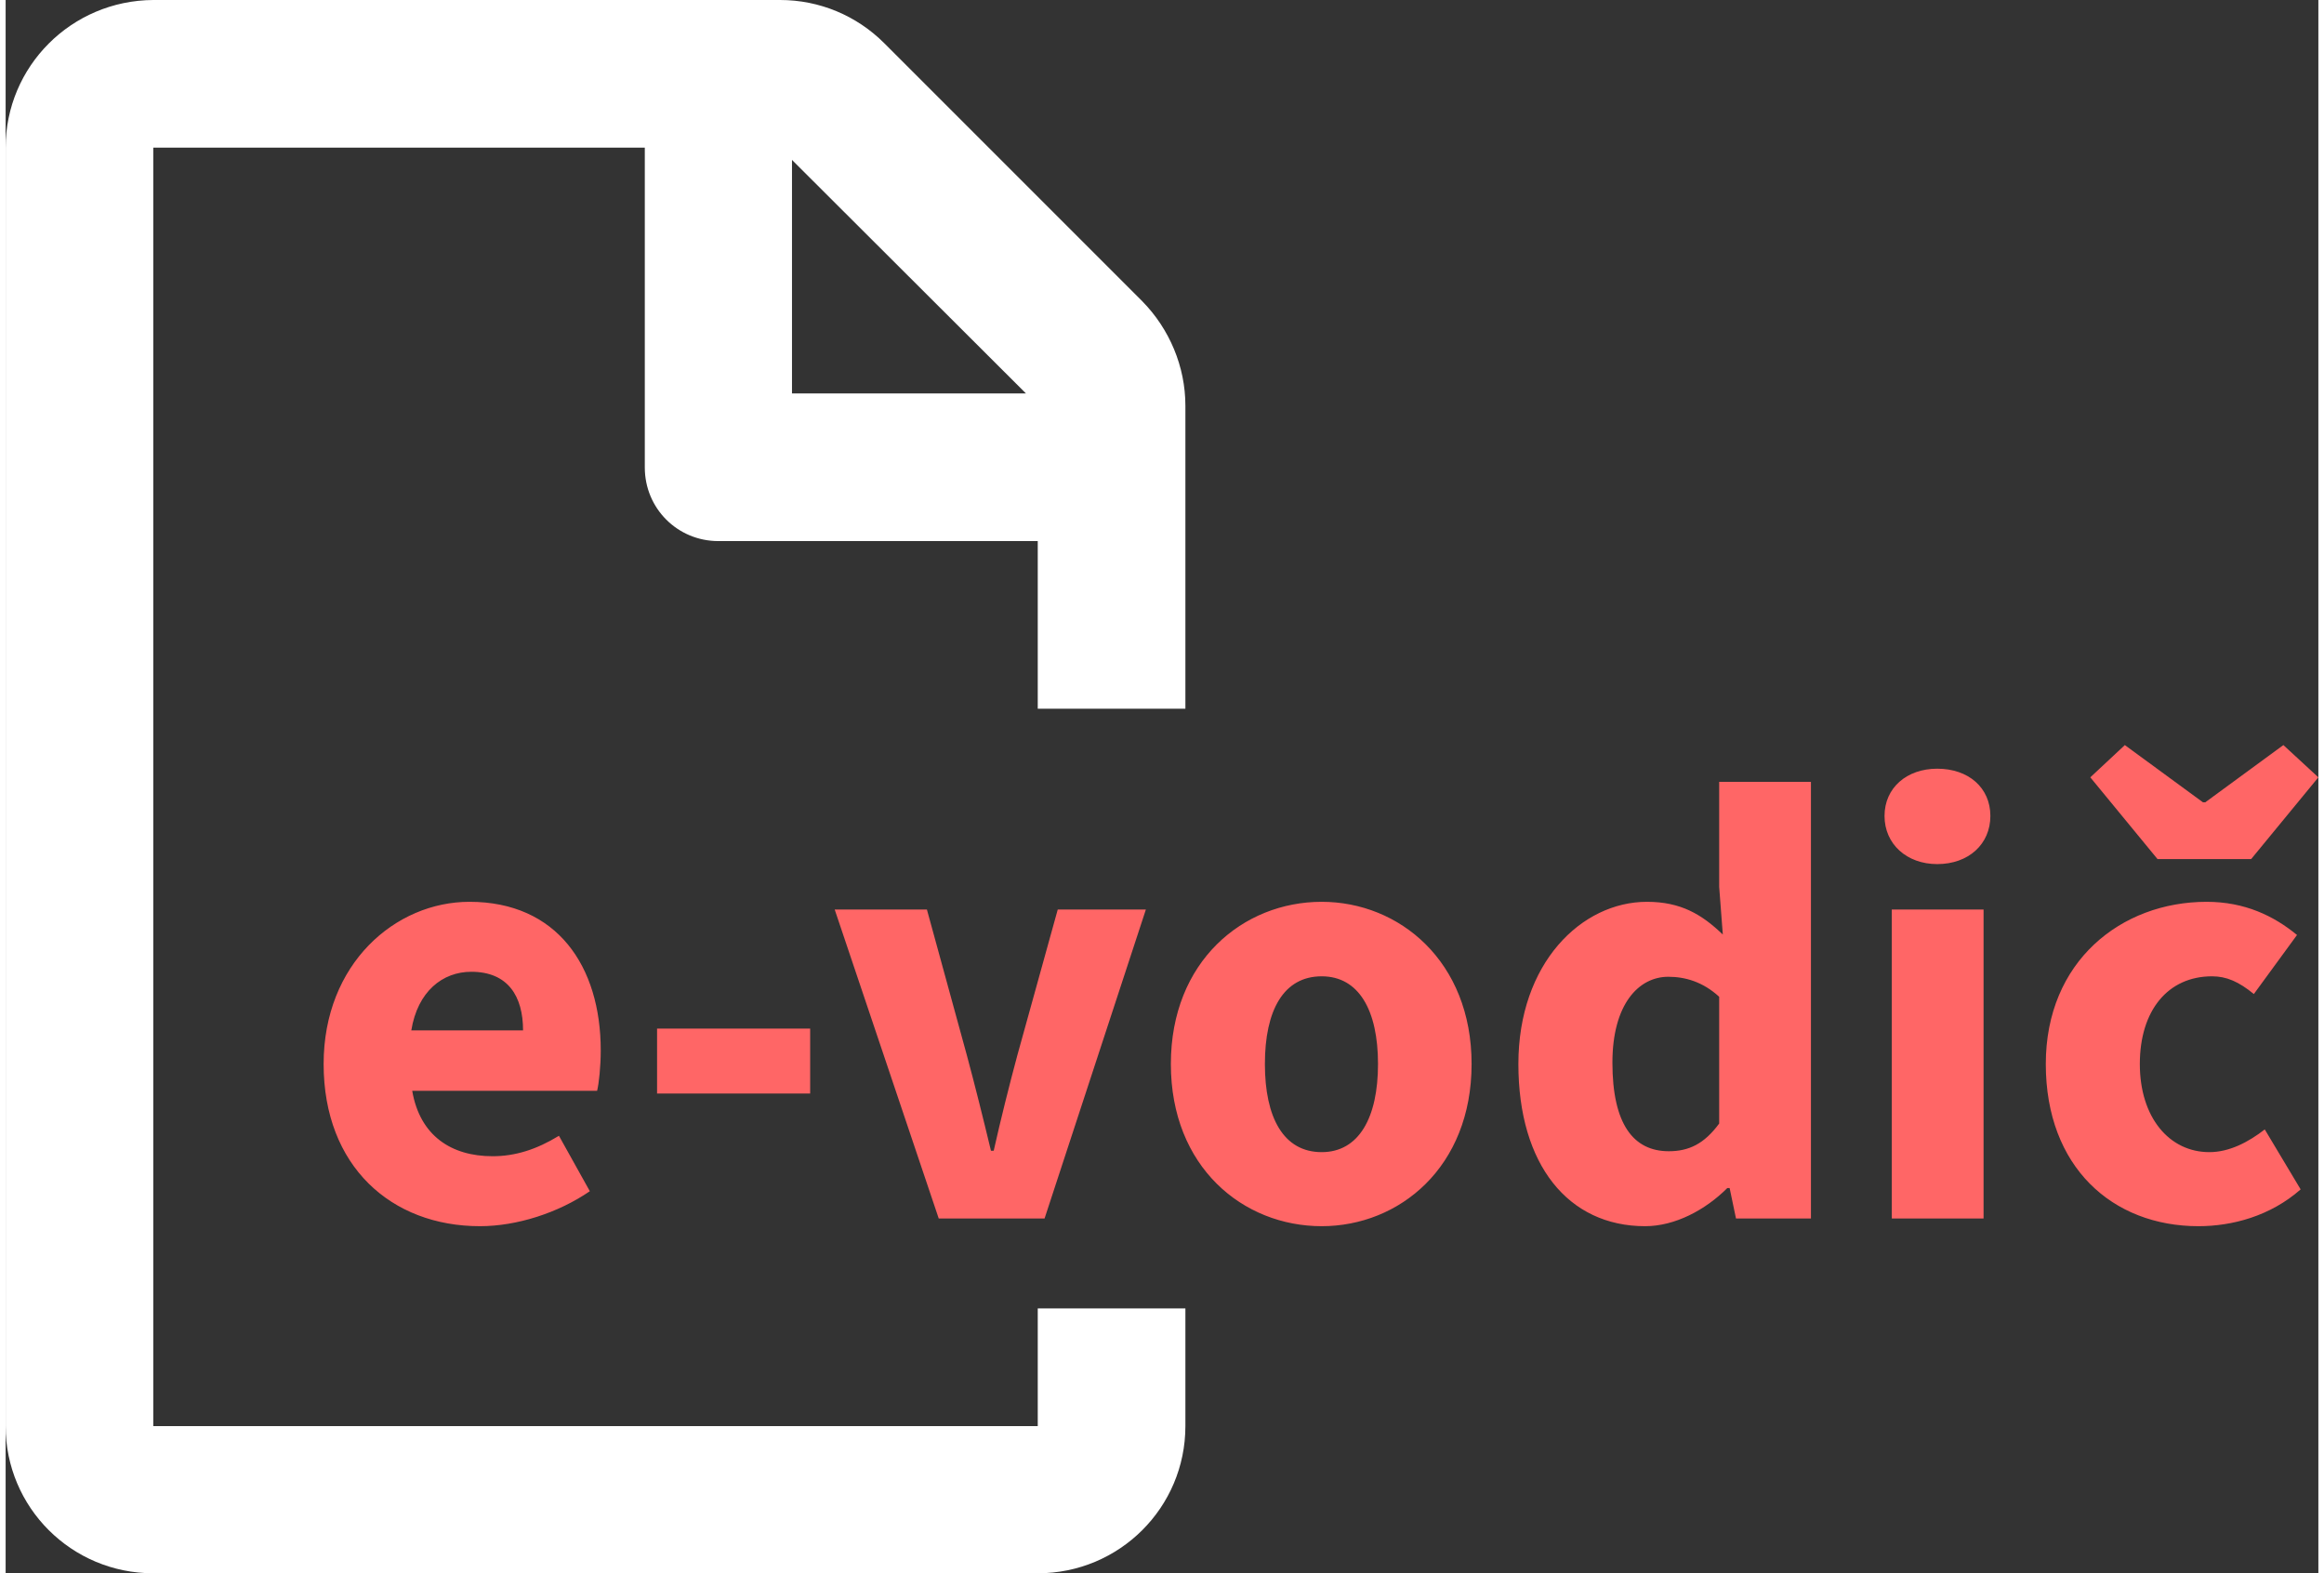<?xml version="1.0" encoding="UTF-8"?>
<!DOCTYPE svg PUBLIC "-//W3C//DTD SVG 1.1//EN" "http://www.w3.org/Graphics/SVG/1.1/DTD/svg11.dtd">
<!-- Creator: CorelDRAW 2018 (64-Bit) -->
<svg xmlns="http://www.w3.org/2000/svg" xml:space="preserve" width="65px" height="44px" version="1.1" style="shape-rendering:geometricPrecision; text-rendering:geometricPrecision; image-rendering:optimizeQuality; fill-rule:evenodd; clip-rule:evenodd"
viewBox="0 0 50910 34630"
 xmlns:xlink="http://www.w3.org/1999/xlink">
 <rect x="0" y="0" width="50910" height="34630" fill="#333333" stroke="none"/>
 <defs>
  <style type="text/css">
   <![CDATA[
    .fil0 {fill:white}
    .fil1 {fill:#FF6666;fill-rule:nonzero}
   ]]>
  </style>
 </defs>
 <g id="Layer_x0020_1">
  <path class="fil0" d="M25020 6630l-5680 -5680c-610,-610 -1430,-950 -2290,-950l-13800 0c-1800,10 -3250,1460 -3250,3250l0 28140c0,1790 1450,3240 3250,3240l19470 0c1800,0 3250,-1450 3250,-3240l0 -2590 -3250 0 0 2590 -19470 0 0 -28140 10820 0 0 7040c0,900 720,1620 1620,1620l7030 0 0 3690 3250 0 0 -6670c0,-860 -350,-1690 -950,-2300zm-2560 2030l-5150 0 0 -5140 5150 5140z"/>
  <path class="fil1" d="M10440 26990c810,0 1720,-290 2420,-770l-680 -1220c-490,300 -960,450 -1460,450 -910,0 -1600,-450 -1770,-1440l4070 0c40,-160 80,-530 80,-890 0,-1850 -960,-3270 -2890,-3270 -1630,0 -3210,1360 -3210,3570 0,2250 1490,3570 3440,3570zm-1510 -4310c140,-860 690,-1290 1320,-1290 810,0 1140,540 1140,1290l-2460 0zm5410 1390l3370 0 0 -1430 -3370 0 0 1430zm6200 2750l2330 0 2230 -6800 -1940 0 -890 3210c-180,670 -360,1390 -520,2100l-60 0c-170,-710 -350,-1430 -530,-2100l-880 -3210 -2030 0 2290 6800zm8430 170c1710,0 3300,-1300 3300,-3570 0,-2260 -1590,-3570 -3300,-3570 -1730,0 -3320,1310 -3320,3570 0,2270 1590,3570 3320,3570zm0 -1630c-840,0 -1250,-760 -1250,-1940 0,-1180 410,-1930 1250,-1930 820,0 1240,750 1240,1930 0,1180 -420,1940 -1240,1940zm7120 1630c660,0 1330,-360 1810,-840l50 0 140 670 1650 0 0 -9610 -2020 0 0 2310 80 1050c-460,-440 -920,-720 -1670,-720 -1440,0 -2830,1350 -2830,3570 0,2220 1100,3570 2790,3570zm520 -1650c-780,0 -1240,-600 -1240,-1950 0,-1290 580,-1890 1230,-1890 370,0 760,110 1120,440l0 2790c-330,450 -670,610 -1110,610zm4910 1480l2020 0 0 -6800 -2020 0 0 6800zm1000 -7800c690,0 1170,-440 1170,-1060 0,-620 -480,-1040 -1170,-1040 -670,0 -1160,420 -1160,1040 0,620 490,1060 1160,1060zm5750 7970c740,0 1580,-220 2250,-810l-790 -1320c-360,280 -780,500 -1220,500 -880,0 -1530,-760 -1530,-1940 0,-1180 620,-1930 1590,-1930 320,0 590,120 920,390l950 -1300c-510,-420 -1150,-730 -1990,-730 -1880,0 -3540,1310 -3540,3570 0,2270 1470,3570 3360,3570zm-900 -8080l2060 0 1480 -1800 -770 -710 -1720 1260 -50 0 -1720 -1260 -760 710 1480 1800z"/>
 </g>
</svg>
